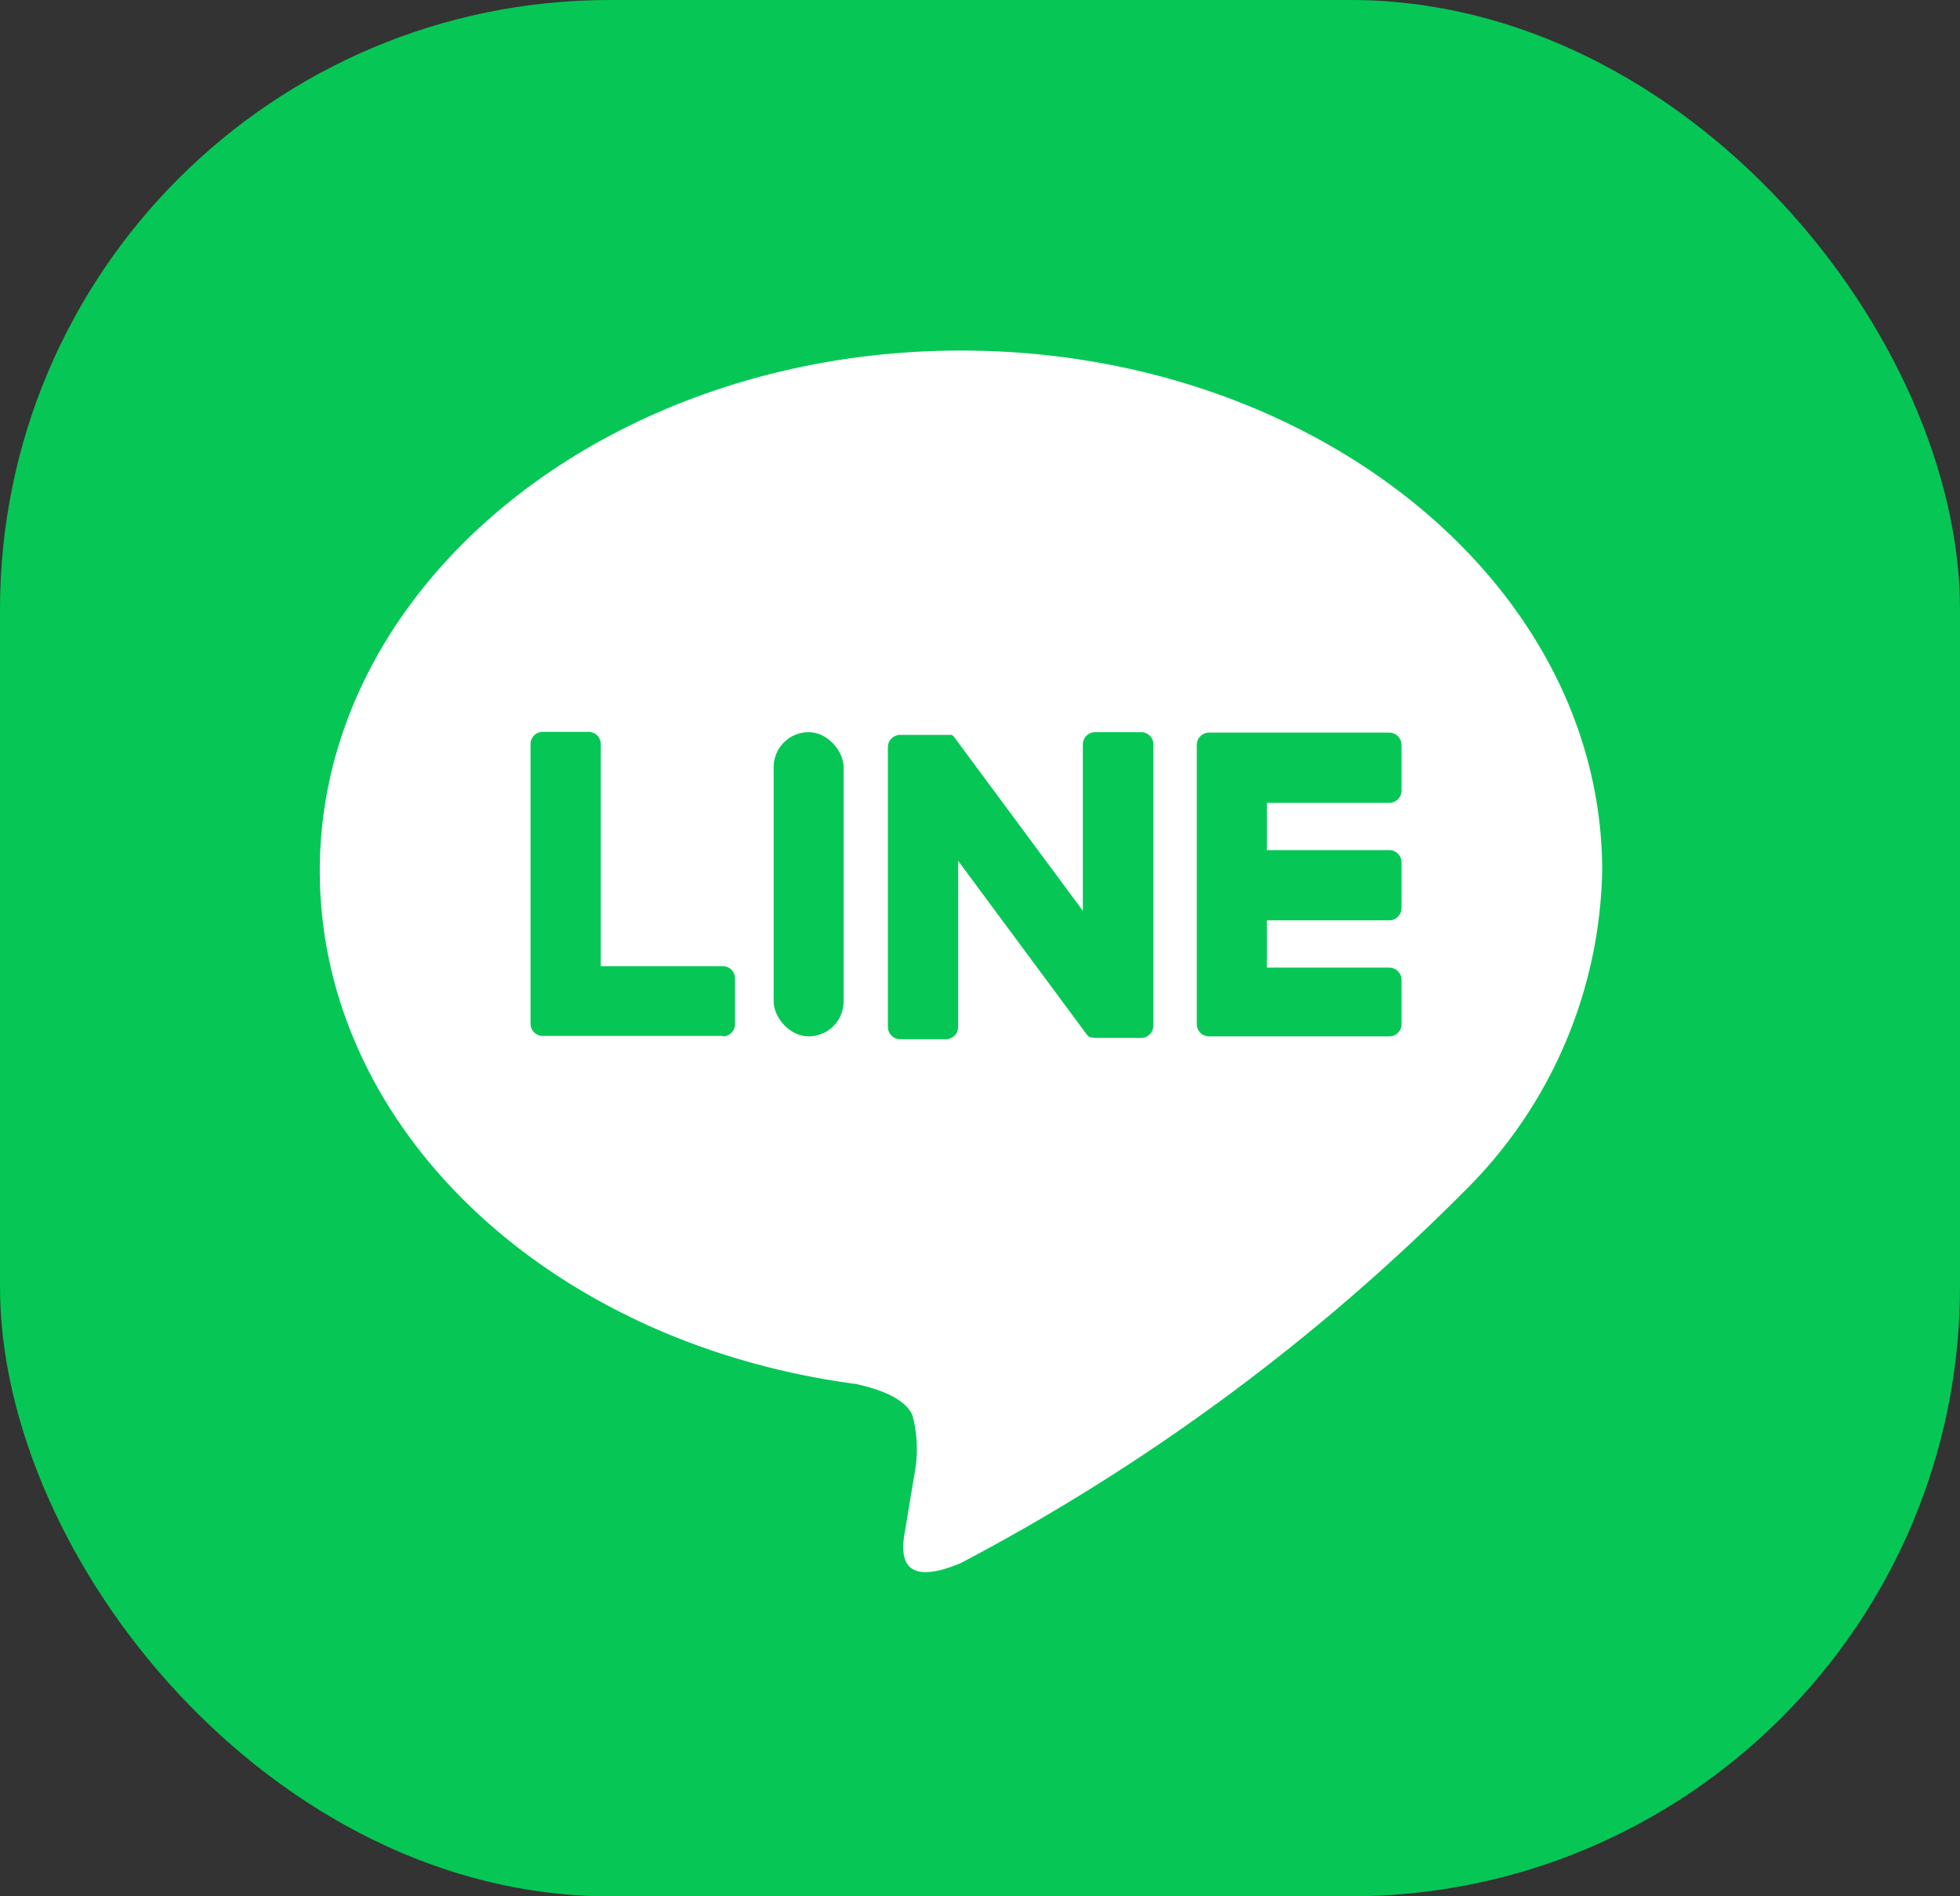 <svg id="グループ_8231" data-name="グループ 8231" xmlns="http://www.w3.org/2000/svg" width="25.717" height="24.888" viewBox="0 0 25.717 24.888">
  <rect x="0" y="0" width="25.717" height="24.888" fill="#333333" stroke="none"/>
  <defs>
    <style>
      .cls-1 {
        fill: #06c755;
      }

      .cls-2 {
        fill: #fff;
      }
    </style>
  </defs>
  <rect id="長方形_50" data-name="長方形 50" class="cls-1" width="25.717" height="24.888" rx="8" transform="translate(0 0)"/>
  <g id="グループ_94" data-name="グループ 94" transform="translate(4.201 4.601)">
    <g id="グループ_93" data-name="グループ 93" transform="translate(0 0)">
      <g id="グループ_91" data-name="グループ 91">
        <path id="パス_500" data-name="パス 500" class="cls-2" d="M870.1,505.172c0-3.764-3.774-6.827-8.413-6.827s-8.413,3.063-8.413,6.827c0,3.375,2.993,6.2,7.036,6.736.274.059.647.181.741.415a1.728,1.728,0,0,1,.027.761s-.1.594-.12.72c-.037.213-.169.832.729.453a27.167,27.167,0,0,0,6.61-4.884h0A6.075,6.075,0,0,0,870.1,505.172Z" transform="translate(-853.279 -498.345)"/>
      </g>
      <g id="グループ_92" data-name="グループ 92" transform="translate(2.76 5.008)">
        <path id="パス_501" data-name="パス 501" class="cls-1" d="M1001.676,565.848h-2.364a.161.161,0,0,1-.161-.161v0h0v-3.665h0v0a.161.161,0,0,1,.161-.161h2.364a.161.161,0,0,1,.161.161v.6a.161.161,0,0,1-.161.161h-1.606v.62h1.606a.161.161,0,0,1,.161.161v.6a.161.161,0,0,1-.161.161h-1.606v.62h1.606a.161.161,0,0,1,.161.161v.6A.161.161,0,0,1,1001.676,565.848Z" transform="translate(-990.409 -561.855)"/>
        <path id="パス_502" data-name="パス 502" class="cls-1" d="M890.8,565.848a.161.161,0,0,0,.161-.161v-.6a.161.161,0,0,0-.161-.161H889.2v-2.914a.161.161,0,0,0-.161-.161h-.6a.161.161,0,0,0-.161.161v3.669h0v0a.161.161,0,0,0,.161.161H890.8Z" transform="translate(-888.278 -561.855)"/>
        <rect id="長方形_51" data-name="長方形 51" class="cls-1" width="0.918" height="3.993" rx="0.459" transform="translate(3.19)"/>
        <path id="パス_503" data-name="パス 503" class="cls-1" d="M950.973,561.855h-.6a.161.161,0,0,0-.161.161V564.2l-1.68-2.269-.013-.017h0l-.01-.01,0,0-.009-.007,0,0-.008-.006,0,0-.009,0-.005,0-.009,0-.005,0-.01,0h-.006l-.01,0h-.623a.161.161,0,0,0-.161.161v3.672a.161.161,0,0,0,.161.161h.6a.161.161,0,0,0,.161-.161v-2.18l1.682,2.272a.166.166,0,0,0,.041.04h0l.01.006,0,0,.008,0,.008,0,.005,0,.011,0h0a.164.164,0,0,0,.042.006h.593a.161.161,0,0,0,.161-.161v-3.672A.161.161,0,0,0,950.973,561.855Z" transform="translate(-942.965 -561.855)"/>
      </g>
    </g>
  </g>
</svg>

